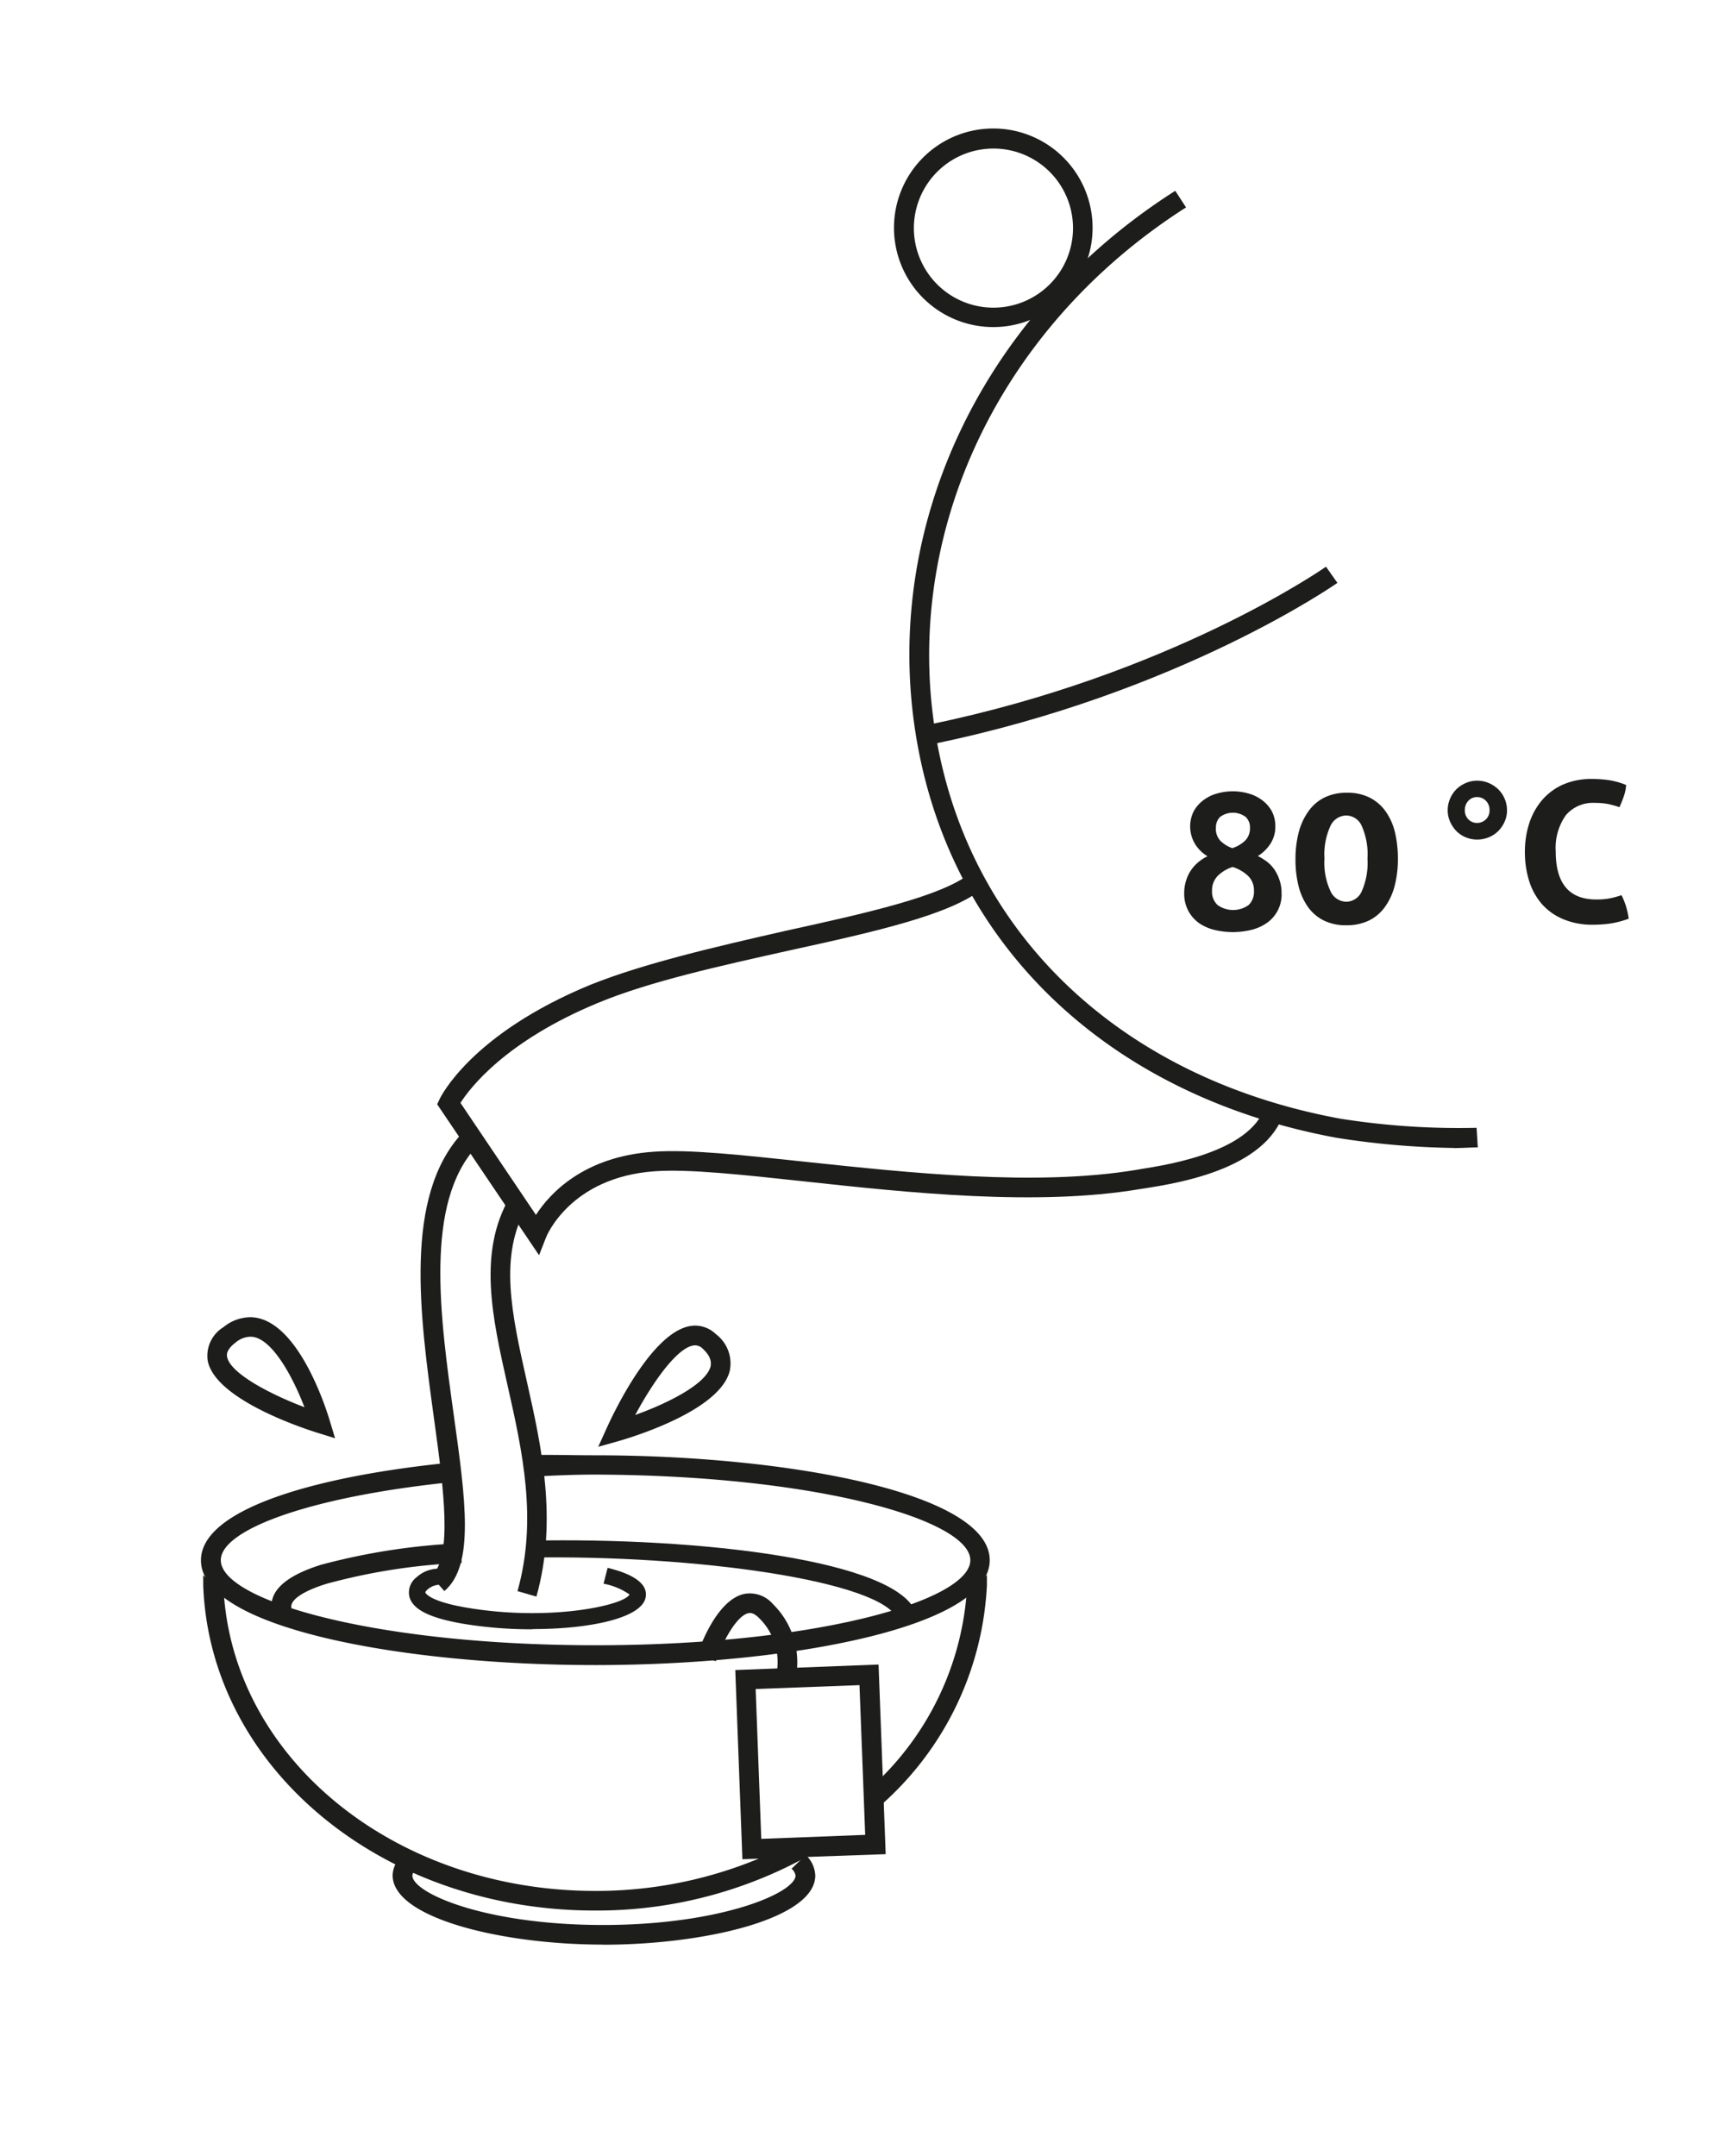 <svg id="f3aa57e5-8df5-4825-a85a-4fbced53ed30" data-name="Layer 2" xmlns="http://www.w3.org/2000/svg" viewBox="0 0 160 200"><title>caj-zalievanie-green</title><path d="M112,79.43a3.45,3.45,0,0,1-1.15-1.13,3.16,3.16,0,0,1-.15-3,3.14,3.14,0,0,1,.83-1,3.7,3.7,0,0,1,1.25-.66,5.34,5.34,0,0,1,3.13,0,3.73,3.73,0,0,1,1.25.66,3.14,3.14,0,0,1,.83,1,3,3,0,0,1,.3,1.36,2.87,2.87,0,0,1-.46,1.62,3.71,3.71,0,0,1-1.16,1.13,5.69,5.69,0,0,1,.8.49,3.24,3.24,0,0,1,.7.71,3.91,3.91,0,0,1,.5,1,3.65,3.65,0,0,1,.2,1.25,3.2,3.2,0,0,1-1.4,2.78,4.31,4.31,0,0,1-1.45.63,7.28,7.28,0,0,1-3.34,0,4.33,4.33,0,0,1-1.45-.63,3.28,3.28,0,0,1-1-1.13,3.32,3.32,0,0,1-.39-1.65,3.8,3.8,0,0,1,.19-1.22,3.45,3.45,0,0,1,.5-1,3.7,3.7,0,0,1,.69-.72,4.2,4.2,0,0,1,.8-.5m2.32,1a3.46,3.46,0,0,0-1.39.83,1.9,1.9,0,0,0-.53,1.39,1.67,1.67,0,0,0,.51,1.31,2.47,2.47,0,0,0,2.89,0,1.7,1.7,0,0,0,.49-1.31,1.85,1.85,0,0,0-.55-1.39,3.67,3.67,0,0,0-1.41-.82m0-1.77a3,3,0,0,0,1.15-.69,1.62,1.62,0,0,0,.44-1.19,1.33,1.33,0,0,0-.4-1,2,2,0,0,0-2.37,0,1.36,1.36,0,0,0-.39,1A1.61,1.61,0,0,0,113.2,78a3,3,0,0,0,1.13.69" fill="#1d1d1b"/><path d="M134.87,106.49a76.2,76.2,0,0,1-10.88-.94c-20.65-3.8-35.13-17.2-38.77-35.85-3.89-19.9,5.45-40.33,23.79-52l1,1.54c-17.7,11.29-26.72,31-23,50.13,3.49,17.89,17.44,30.74,37.29,34.4a70.19,70.19,0,0,0,12.66.85l.11,1.82c-.72,0-1.46.06-2.21.06" fill="#1d1d1b"/><path d="M86.57,69l-.37-1.79c22.46-4.62,36.65-14.54,36.79-14.64l1.06,1.5c-.14.1-14.65,10.24-37.48,14.94" fill="#1d1d1b"/><path d="M92.16,30.34a9.21,9.21,0,1,1,1.68-.16,9.19,9.19,0,0,1-1.68.16m0-16.56a7.72,7.72,0,0,0-1.34.12,7.38,7.38,0,1,0,1.34-.12" fill="#1d1d1b"/><path d="M50,116.44l-9.45-14,.22-.47c.11-.24,2.94-6.06,14-10.62,5-2,11.63-3.53,18.08-5C80.34,84.71,87.44,83.12,90,81l1.17,1.4c-2.88,2.41-9.85,4-17.92,5.76-6.37,1.42-13,2.88-17.78,4.87-8.6,3.56-11.89,7.91-12.76,9.28l7,10.39c1.29-2,4.44-5.42,10.92-5.86,3.3-.24,8.32.32,14.14.94,9.48,1,21.29,2.3,30.63.74l.47-.08c2.63-.42,10.61-1.68,11.58-6.19l1.79.38c-1.23,5.73-9.84,7.1-13.08,7.61l-.46.07c-9.57,1.61-21.52.32-31.12-.72-5.73-.62-10.69-1.16-13.82-.94-7.89.54-10.09,6.07-10.11,6.13Z" fill="#1d1d1b"/><path d="M124.88,85.83a4.56,4.56,0,0,1-2.11-.45,4,4,0,0,1-1.47-1.27,5.86,5.86,0,0,1-.86-1.94,10.08,10.08,0,0,1-.28-2.45,9.78,9.78,0,0,1,.29-2.46,5.82,5.82,0,0,1,.87-1.94A4,4,0,0,1,122.81,74a4.58,4.58,0,0,1,2.14-.46,4.48,4.48,0,0,1,2.11.46,4.07,4.07,0,0,1,1.47,1.28,5.63,5.63,0,0,1,.86,1.94,10.56,10.56,0,0,1,.27,2.46,9.77,9.77,0,0,1-.29,2.45,5.83,5.83,0,0,1-.87,1.94A4,4,0,0,1,127,85.38a4.69,4.69,0,0,1-2.13.45m0-2.18a1.59,1.59,0,0,0,1.45-1,6.53,6.53,0,0,0,.52-3,6.52,6.52,0,0,0-.52-3,1.59,1.59,0,0,0-1.45-1,1.64,1.64,0,0,0-1.48,1,6.29,6.29,0,0,0-.54,3,6.2,6.2,0,0,0,.55,3,1.64,1.64,0,0,0,1.47,1" fill="#1d1d1b"/><path d="M134.28,75.16a2.68,2.68,0,0,1,.22-1.07,2.79,2.79,0,0,1,.58-.87,2.83,2.83,0,0,1,.87-.58,2.62,2.62,0,0,1,1.06-.22,2.7,2.7,0,0,1,1.08.22,2.9,2.9,0,0,1,.88.58,2.74,2.74,0,0,1,.81,1.95,2.55,2.55,0,0,1-.22,1.05,2.87,2.87,0,0,1-.59.87,2.69,2.69,0,0,1-.88.58,2.81,2.81,0,0,1-1.08.21,2.72,2.72,0,0,1-1.06-.21,2.62,2.62,0,0,1-.87-.58,3,3,0,0,1-.58-.87,2.56,2.56,0,0,1-.22-1.05M137,76.34a1.16,1.16,0,0,0,.82-.33,1.12,1.12,0,0,0,.34-.86,1.18,1.18,0,0,0-.34-.87,1.13,1.13,0,0,0-.82-.34,1.07,1.07,0,0,0-.8.34,1.23,1.23,0,0,0-.33.87,1.16,1.16,0,0,0,.33.86,1.1,1.1,0,0,0,.8.33" fill="#1d1d1b"/><path d="M150.45,83.14a7.37,7.37,0,0,1,.39,1,7.89,7.89,0,0,1,.23,1.08,8.76,8.76,0,0,1-1.7.45,11.4,11.4,0,0,1-1.63.11,6.83,6.83,0,0,1-2.71-.5,5.41,5.41,0,0,1-2-1.4,6,6,0,0,1-1.19-2.14,8.86,8.86,0,0,1-.4-2.69,8.54,8.54,0,0,1,.41-2.7,6.33,6.33,0,0,1,1.21-2.16,5.49,5.49,0,0,1,1.94-1.42,6.49,6.49,0,0,1,2.63-.51,11,11,0,0,1,1.61.11,7.17,7.17,0,0,1,1.59.45,4,4,0,0,1-.22,1.06c-.12.35-.26.69-.4,1a7.81,7.81,0,0,0-1.13-.31,6.69,6.69,0,0,0-1.16-.09,3.29,3.29,0,0,0-2.68,1.14,5.23,5.23,0,0,0-.94,3.38q0,4.44,3.76,4.44a6.77,6.77,0,0,0,1.18-.09,7.8,7.8,0,0,0,1.15-.31" fill="#1d1d1b"/><path d="M55.93,180.39c-9.38,0-19.51-2.46-19.51-6.42a2.41,2.41,0,0,1,.28-1.08l1.64.82a.64.64,0,0,0-.09.27c0,1.62,6.71,4.59,17.69,4.59s17.85-3,17.85-4.59a1.09,1.09,0,0,0-.37-.63l1.32-1.27a2.76,2.76,0,0,1,.88,1.9c0,4-10.22,6.42-19.68,6.42" fill="#1d1d1b"/><path d="M55.21,135c-2.3,0-4.37-.08-6.66,0a18.39,18.39,0,0,1,.3,2c2.16-.1,4-.21,6.35-.21C75.7,136.85,90,141,90,144.73s-14.28,7.89-34.76,7.89-34.76-4.16-34.76-7.89c0-2.89,8.61-6,22-7.3,0-.6-.11-1.2-.18-1.8-12.9,1.23-23.66,4.34-23.66,9.11,0,6.32,18.85,9.72,36.59,9.72S91.8,151,91.8,144.73,72.95,135,55.21,135" fill="#1d1d1b"/><path d="M42.81,144.91c0-.59,0-1.17-.05-1.75a60,60,0,0,0-13,2c-3.52,1.11-5,2.63-4.48,4.53l1.76-.5c-.21-.72,1-1.58,3.28-2.28a56.43,56.43,0,0,1,12.53-1.93v0" fill="#1d1d1b"/><path d="M49.1,142.92c0,.59-.18,1-.24,1.57,15.57-.29,33.17,2.18,34.4,5.76l1.72-.59c-1.68-4.91-20-7.07-35.89-6.74" fill="#1d1d1b"/><path d="M49.73,148.1,48,147.6c1.87-6.64.45-13-.92-19.07-1.43-6.35-2.77-12.34.2-17.48l1.58.91c-2.61,4.52-1.4,9.92,0,16.16,1.35,6,2.89,12.89.89,20" fill="#1d1d1b"/><path d="M41.23,147.61,40,146.22c2-1.74,1.17-8,.26-14.59C38.94,122,37.42,111,42.87,105.11l1.34,1.24c-4.86,5.25-3.4,15.75-2.11,25,1.08,7.74,1.93,13.85-.87,16.23" fill="#1d1d1b"/><path d="M73.76,155.87,72,155.38a5.71,5.71,0,0,0-1.6-5.29c-.55-.55-.89-.47-1-.44-1.12.26-2.42,2.76-3,4.45l-1.73-.58c.28-.84,1.82-5.06,4.31-5.65a2.81,2.81,0,0,1,2.71.93,7.54,7.54,0,0,1,2.07,7.07" fill="#1d1d1b"/><path d="M72.6,171.41a39.31,39.31,0,0,1-17.39,4c-18.38,0-33.3-12-34.44-27.46l-1.92-1.83,0,.95c.62,16.91,16.58,30.16,36.31,30.16a40.4,40.4,0,0,0,21.41-6Z" fill="#1d1d1b"/><path d="M89.65,147.93A27.13,27.13,0,0,1,81,165.62l.09,2.36a29.08,29.08,0,0,0,10.45-20.93l0-.95Z" fill="#1d1d1b"/><path d="M68.86,172.47l-.66-17.55,13.29-.51L82.15,172Zm1.23-15.79.52,13.9,9.64-.37-.53-13.89Z" fill="#1d1d1b"/><path d="M55.49,134.21l.81-1.79c.72-1.58,4.47-9.45,8.18-9.45a2.78,2.78,0,0,1,1.92.79,3.4,3.4,0,0,1,1.29,3.39c-.9,3.77-9.35,6.25-10.31,6.53Zm9-9.41c-1.54,0-3.9,3.34-5.57,6.46,3.05-1.1,6.6-2.87,7-4.54,0-.19.18-.76-.75-1.62a1,1,0,0,0-.68-.3" fill="#1d1d1b"/><path d="M31.08,133.42l-1.64-.51c-1.6-.5-9.55-3.17-10.18-6.72a3.12,3.12,0,0,1,1.47-3.08,4,4,0,0,1,2.46-.92c4.42,0,7.1,8.61,7.39,9.58ZM23.2,124a2.22,2.22,0,0,0-1.35.54c-.9.69-.81,1.15-.79,1.31.27,1.53,3.94,3.46,7.18,4.69-1.15-3-3.12-6.54-5-6.54" fill="#1d1d1b"/><path d="M49.38,151.14a38.94,38.94,0,0,1-6.4-.51c-3.1-.53-4.69-1.32-5-2.49a1.76,1.76,0,0,1,.64-1.81,3.05,3.05,0,0,1,2.82-.72l-.58,1.4a1.75,1.75,0,0,0-1.28.51c-.09.09-.13.17-.13.2s.3.81,3.82,1.41c7.66,1.31,14.61-.2,15.12-1.22a6.24,6.24,0,0,0-2.41-1l.38-1.47c1,.25,3.89,1,3.52,2.77-.41,1.91-5.22,2.91-10.46,2.91" fill="#1d1d1b"/></svg>